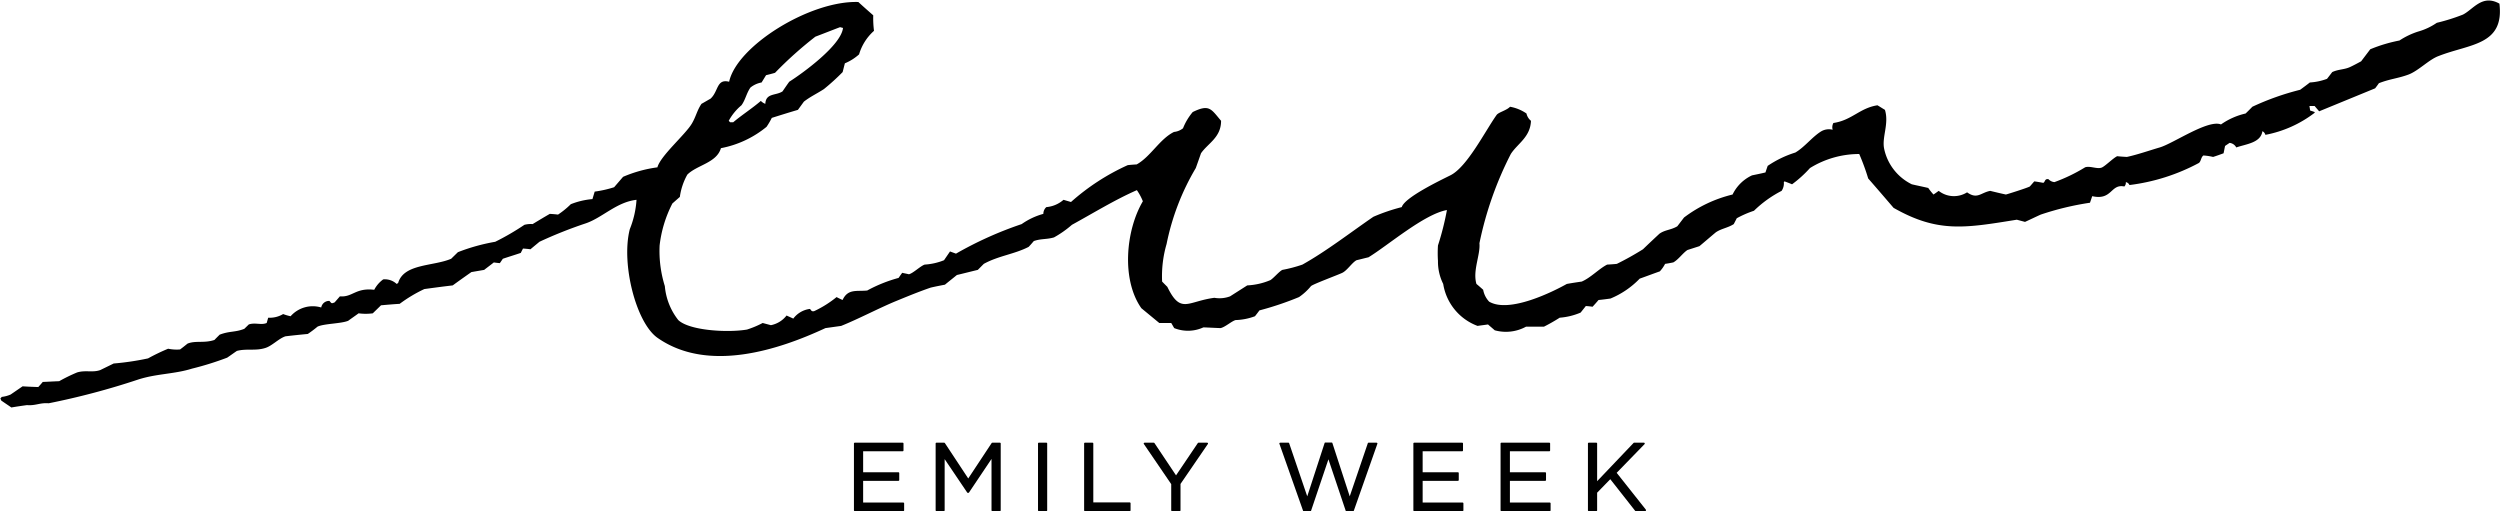 <svg height="28.03" viewBox="0 0 137 28.03" width="137" xmlns="http://www.w3.org/2000/svg"><path d="m616.969 1422.17c-.943-.53-1.428.31-2 .6a10.5 10.5 0 0 1 -1.433.45 3.417 3.417 0 0 1 -1.023.48 4.159 4.159 0 0 0 -1.023.49 8.21 8.21 0 0 0 -1.6.48l-.5.66c-.205.11-.407.22-.6.31-.318.15-.639.12-.983.28-.1.13-.191.25-.286.37a3.233 3.233 0 0 1 -.941.2c-.177.14-.355.27-.532.4a14.455 14.455 0 0 0 -2.619.93c-.123.13-.246.25-.369.37a3.821 3.821 0 0 0 -1.35.6c-.7-.29-2.608 1.04-3.356 1.26-.547.16-1.236.4-1.8.52-.177-.01-.355-.02-.532-.04-.213.1-.611.5-.819.61-.247.13-.663-.1-.941 0a9.217 9.217 0 0 1 -1.678.81.507.507 0 0 1 -.327-.16c-.219-.04-.176.16-.287.2-.163-.03-.327-.06-.491-.08-.081.09-.164.19-.246.28-.143.08-1.222.42-1.309.44-.286-.06-.573-.13-.859-.2-.526.1-.705.48-1.269.08a1.35 1.35 0 0 1 -1.555-.08c-.1.07-.191.14-.286.2a3.477 3.477 0 0 1 -.287-.36c-.3-.07-.6-.13-.9-.2a2.812 2.812 0 0 1 -1.515-1.94c-.139-.64.278-1.37.041-2.14-.136-.08-.272-.17-.409-.25-.974.15-1.4.82-2.415.97a.487.487 0 0 0 -.04.37.835.835 0 0 0 -.614.08c-.5.3-.917.87-1.433 1.17a5.7 5.7 0 0 0 -1.514.73c-.041.12-.082.24-.122.36-.246.06-.492.11-.737.16a2.225 2.225 0 0 0 -1.065 1.05 7.188 7.188 0 0 0 -2.66 1.26l-.368.48c-.352.21-.676.19-.982.41-.3.28-.6.56-.9.85a16.093 16.093 0 0 1 -1.432.8c-.177.02-.354.03-.532.04-.45.23-.9.72-1.391.93-.273.04-.546.08-.819.13-.694.39-3.135 1.63-4.256.97a1.271 1.271 0 0 1 -.327-.65c-.123-.11-.246-.22-.369-.32-.217-.73.224-1.6.164-2.23a19.124 19.124 0 0 1 1.719-4.89c.363-.57 1.073-.92 1.105-1.82a.708.708 0 0 1 -.246-.4 2.3 2.3 0 0 0 -.9-.37c-.187.2-.63.3-.737.45-.627.88-1.619 2.86-2.537 3.31-.58.29-2.5 1.21-2.661 1.74a10.139 10.139 0 0 0 -1.555.53c-1.256.86-2.565 1.88-3.888 2.62a7.626 7.626 0 0 1 -1.1.29c-.18.09-.477.45-.655.56a3.7 3.7 0 0 1 -1.269.29l-.941.6a1.639 1.639 0 0 1 -.86.08c-1.468.19-1.841.92-2.578-.6-.1-.1-.191-.19-.286-.29a6.309 6.309 0 0 1 .245-2.06 13.258 13.258 0 0 1 1.6-4.16q.143-.4.286-.81c.378-.55 1.1-.86 1.1-1.78-.546-.64-.636-.93-1.554-.48a3.235 3.235 0 0 0 -.532.89.936.936 0 0 1 -.492.2c-.78.38-1.286 1.36-2.046 1.78-.164.01-.327.02-.491.04a12.253 12.253 0 0 0 -3.11 2.02l-.41-.12a1.637 1.637 0 0 1 -.941.4.492.492 0 0 0 -.163.37 3.8 3.8 0 0 0 -1.188.56 20.218 20.218 0 0 0 -3.6 1.62l-.327-.12-.328.48a3.4 3.4 0 0 1 -1.063.24c-.247.09-.624.47-.86.53-.123-.03-.246-.05-.368-.08-.069.09-.137.19-.2.28a7.858 7.858 0 0 0 -1.719.69c-.58.06-1.055-.11-1.35.52-.109-.05-.219-.1-.328-.16a5.914 5.914 0 0 1 -1.227.77c-.178.05-.179-.11-.246-.12a1.351 1.351 0 0 0 -.9.53c-.122-.06-.245-.11-.368-.17a1.436 1.436 0 0 1 -.859.53l-.451-.12a5.23 5.23 0 0 1 -.859.36c-1.057.18-3.153.06-3.765-.52a3.493 3.493 0 0 1 -.737-1.86 6.475 6.475 0 0 1 -.286-2.23 6.661 6.661 0 0 1 .7-2.3l.409-.36a3.446 3.446 0 0 1 .409-1.22c.53-.53 1.606-.64 1.842-1.45a5.58 5.58 0 0 0 2.5-1.17 4.042 4.042 0 0 0 .287-.49c.477-.15.955-.3 1.432-.44l.327-.45c.361-.28.7-.43 1.1-.69a12.013 12.013 0 0 0 1.024-.93c.041-.16.081-.32.122-.48a2.755 2.755 0 0 0 .778-.49 2.77 2.77 0 0 1 .818-1.29 5.5 5.5 0 0 1 -.041-.85c-.272-.24-.545-.48-.818-.73-2.633-.09-6.653 2.4-7.08 4.37-.7-.18-.579.54-1.023.93-.164.09-.328.19-.491.28-.247.36-.3.7-.533 1.09-.357.6-1.726 1.77-1.882 2.39a7.146 7.146 0 0 0 -1.882.52l-.491.57a6.143 6.143 0 0 1 -1.065.24c-.041.14-.082.27-.122.41a4.175 4.175 0 0 0 -1.187.28 4.647 4.647 0 0 1 -.7.57c-.15-.02-.3-.03-.45-.04-.314.18-.628.37-.942.56a1.416 1.416 0 0 0 -.45.04 13.864 13.864 0 0 1 -1.6.93 10.519 10.519 0 0 0 -2.046.57l-.368.36c-.976.42-2.6.26-2.906 1.33-.027.02-.055.03-.081.05a.949.949 0 0 0 -.737-.25 1.632 1.632 0 0 0 -.492.57c-1.033-.12-1.184.42-1.882.36l-.287.33c-.174.07-.157.07-.286-.08a.438.438 0 0 0 -.45.36 1.619 1.619 0 0 0 -1.678.48 2.61 2.61 0 0 1 -.409-.12 1.423 1.423 0 0 1 -.819.2c-.027.1-.055.19-.082.29-.3.13-.634-.04-.982.08l-.245.24c-.509.2-.8.11-1.351.32-.1.1-.191.19-.287.29-.573.19-1.03.02-1.473.2-.136.11-.273.22-.409.32a2.294 2.294 0 0 1 -.655-.04 10.9 10.9 0 0 0 -1.1.53 14.814 14.814 0 0 1 -1.883.28l-.736.36c-.428.15-.807-.01-1.269.13a8.986 8.986 0 0 0 -.982.48c-.3.01-.6.03-.9.04-.082.1-.164.19-.246.28-.286-.01-.573-.02-.859-.04l-.655.45a1.694 1.694 0 0 1 -.485.13.661.661 0 0 1 -.077.08c.015.04.032.08.048.12.184.13.369.25.554.38.284-.05.569-.09.853-.13.48.04.711-.14 1.192-.1a40.778 40.778 0 0 0 4.87-1.29c1.028-.34 2-.3 2.987-.61a16.6 16.6 0 0 0 1.924-.6c.178-.12.355-.25.532-.37.532-.14 1.019.01 1.555-.16.367-.11.739-.52 1.106-.64.408-.05.818-.09 1.227-.13a6.638 6.638 0 0 0 .532-.4c.365-.17 1.289-.16 1.678-.32.191-.14.382-.27.573-.41a2.9 2.9 0 0 0 .778 0c.15-.15.3-.29.449-.44.342-.03.683-.06 1.024-.08a7.759 7.759 0 0 1 1.351-.81c.518-.07 1.036-.14 1.555-.2.341-.25.682-.49 1.023-.73l.7-.12c.178-.14.355-.27.532-.41.11.02.219.03.328.04l.164-.24c.327-.11.655-.21.982-.32.04-.08.081-.16.122-.24.137.01.274.02.41.04.163-.14.327-.27.491-.41a24.018 24.018 0 0 1 2.538-1.01c.913-.31 1.691-1.17 2.782-1.29a5.178 5.178 0 0 1 -.368 1.61c-.483 1.89.341 5.12 1.514 5.95 2.778 1.95 6.672.65 9.208-.53l.86-.12c.928-.37 2.1-.99 3.028-1.37.681-.28 1.271-.52 1.883-.73.259-.06.518-.11.777-.16.218-.18.437-.35.655-.53.382-.09.764-.19 1.146-.28l.328-.33c.793-.44 1.68-.53 2.455-.93.1-.1.191-.21.286-.32.4-.14.694-.08 1.106-.2a5.682 5.682 0 0 0 .982-.69c1.186-.65 2.35-1.37 3.56-1.9a3.017 3.017 0 0 1 .328.61c-.948 1.61-1.177 4.31-.082 5.86l.982.81h.655c.054.09.109.19.163.28a2.026 2.026 0 0 0 1.6-.04c.314.01.628.03.942.04.257-.06.589-.37.818-.44a3.3 3.3 0 0 0 1.065-.21c.081-.1.163-.21.245-.32a16.875 16.875 0 0 0 2.169-.73 3.14 3.14 0 0 0 .655-.6c.115-.11 1.469-.61 1.719-.73.266-.13.534-.56.777-.69.218-.05.437-.11.655-.16 1.041-.63 3.054-2.37 4.3-2.59a15.266 15.266 0 0 1 -.491 1.94 6.313 6.313 0 0 0 0 .85 2.721 2.721 0 0 0 .287 1.26 2.945 2.945 0 0 0 1.882 2.3c.191-.03.382-.05.573-.08.123.11.246.21.368.32a2.294 2.294 0 0 0 1.719-.2h.982a9.835 9.835 0 0 0 .86-.49 3.606 3.606 0 0 0 1.146-.28l.286-.36c.123.01.246.02.368.04.11-.12.219-.24.328-.37.218-.02.437-.05.655-.08a4.733 4.733 0 0 0 1.6-1.09c.368-.13.737-.27 1.105-.4a1.9 1.9 0 0 0 .287-.41c.15-.02.3-.05.449-.08.278-.15.527-.52.778-.68l.655-.21c.3-.25.6-.51.9-.76.311-.21.656-.24.982-.45.055-.11.11-.21.164-.32a5.589 5.589 0 0 1 .942-.41 6.258 6.258 0 0 1 1.514-1.09.725.725 0 0 0 .123-.48.151.151 0 0 1 .04-.04c.137.05.273.1.41.16a6.464 6.464 0 0 0 .982-.89 5.123 5.123 0 0 1 2.7-.77 12.4 12.4 0 0 1 .491 1.34c.464.53.928 1.07 1.391 1.61 2.423 1.38 3.906 1.11 6.753.65l.45.12c.286-.13.573-.27.86-.4a15.642 15.642 0 0 1 2.7-.65l.123-.36c1.1.25 1-.69 1.759-.53a.289.289 0 0 0 .082-.24.276.276 0 0 1 .2.16 10.847 10.847 0 0 0 3.806-1.21c.123-.1.108-.31.245-.41a3.29 3.29 0 0 1 .532.08c.191-.06.383-.13.574-.2.027-.13.054-.27.081-.4.082-.06.164-.11.246-.17a.469.469 0 0 1 .368.25c.549-.19 1.342-.25 1.433-.89a.307.307 0 0 1 .163.2 6.379 6.379 0 0 0 2.7-1.21v-.04a2.331 2.331 0 0 0 -.245-.08c-.014-.08-.027-.17-.041-.25h.286c.082.1.164.19.246.29l3.069-1.26c.068-.09.137-.18.205-.28.61-.24 1.054-.26 1.637-.48.543-.21 1.114-.82 1.637-1.01 1.7-.67 3.608-.58 3.332-2.87zm-96.338 5.57c.216-.29.27-.65.491-.97a1.34 1.34 0 0 1 .613-.28c.082-.13.164-.27.246-.4.164-.04.328-.08.491-.13a21.024 21.024 0 0 1 2.21-1.98c.45-.17.9-.35 1.351-.52.054.01.109.03.164.04-.1.95-2.191 2.47-2.947 2.95-.123.17-.245.35-.369.53-.37.24-.913.08-.941.68a.63.63 0 0 1 -.245-.16c-.475.41-1.027.76-1.515 1.17h-.163a.611.611 0 0 1 -.082-.08 2.92 2.92 0 0 1 .696-.85zm8.865 21.77h-2.196v-1.19h1.932a.045.045 0 0 0 .047-.04v-.38a.047.047 0 0 0 -.047-.05h-1.932v-1.15h2.165a.047.047 0 0 0 .047-.05v-.38a.045.045 0 0 0 -.047-.04h-2.621a.046.046 0 0 0 -.048.04v3.66a.048.048 0 0 0 .048.05h2.656a.047.047 0 0 0 .047-.05v-.37a.047.047 0 0 0 -.047-.05zm5.3-3.28h-.415a.053.053 0 0 0 -.039.02l-1.282 1.94-1.281-1.94a.057.057 0 0 0 -.04-.02h-.419a.045.045 0 0 0 -.047.04v3.66a.047.047 0 0 0 .047.05h.4a.047.047 0 0 0 .047-.05v-2.8l1.235 1.83a.053.053 0 0 0 .039.02h.02a.057.057 0 0 0 .04-.02l1.234-1.84v2.81a.047.047 0 0 0 .047.05h.41a.047.047 0 0 0 .047-.05v-3.66a.045.045 0 0 0 -.048-.04zm2.543 0h-.409a.045.045 0 0 0 -.047.04v3.66a.047.047 0 0 0 .047.05h.409a.047.047 0 0 0 .047-.05v-3.66a.045.045 0 0 0 -.052-.04zm4.574 3.27h-2v-3.23a.045.045 0 0 0 -.047-.04h-.409a.045.045 0 0 0 -.047.04v3.66a.047.047 0 0 0 .047.05h2.451a.047.047 0 0 0 .047-.05v-.38a.054.054 0 0 0 -.047-.05zm3.767-3.27a.055.055 0 0 0 -.039.02l-1.194 1.77-1.183-1.77a.057.057 0 0 0 -.039-.02h-.5a.058.058 0 0 0 -.042.02.048.048 0 0 0 0 .05l1.5 2.2v1.43a.047.047 0 0 0 .048.05h.414a.047.047 0 0 0 .047-.05v-1.44l1.5-2.19a.048.048 0 0 0 0-.05.056.056 0 0 0 -.041-.02h-.477zm9.751 0h-.431a.043.043 0 0 0 -.044.03l-.991 2.91-.95-2.92a.045.045 0 0 0 -.045-.03h-.337a.044.044 0 0 0 -.045.03l-.951 2.92-.991-2.91a.043.043 0 0 0 -.044-.03h-.446a.055.055 0 0 0 -.038.02.039.039 0 0 0 -.006.04l1.3 3.68a.053.053 0 0 0 .044.04h.342a.053.053 0 0 0 .045-.04l.955-2.83.95 2.83a.056.056 0 0 0 .045.04h.347a.056.056 0 0 0 .045-.04l1.295-3.68a.042.042 0 0 0 -.006-.04.057.057 0 0 0 -.048-.02zm4.721 3.28h-2.191v-1.19h1.931a.046.046 0 0 0 .048-.04v-.38a.047.047 0 0 0 -.048-.05h-1.931v-1.15h2.165a.047.047 0 0 0 .047-.05v-.38a.045.045 0 0 0 -.047-.04h-2.626a.045.045 0 0 0 -.047.04v3.66a.047.047 0 0 0 .047.05h2.648a.047.047 0 0 0 .047-.05v-.37a.047.047 0 0 0 -.048-.05zm4.782 0h-2.191v-1.19h1.932a.045.045 0 0 0 .047-.04v-.38a.047.047 0 0 0 -.047-.05h-1.932v-1.15h2.157a.047.047 0 0 0 .047-.05v-.38a.045.045 0 0 0 -.047-.04h-2.621a.046.046 0 0 0 -.048.04v3.66a.047.047 0 0 0 .048.05h2.647a.047.047 0 0 0 .047-.05v-.37a.047.047 0 0 0 -.044-.05zm5.26.39-1.6-2.02 1.526-1.57a.048.048 0 0 0 .009-.05.044.044 0 0 0 -.043-.03h-.529a.041.041 0 0 0 -.034.01l-2 2.1v-2.07a.045.045 0 0 0 -.047-.04h-.409a.046.046 0 0 0 -.048.04v3.66a.047.047 0 0 0 .048.05h.409a.047.047 0 0 0 .047-.05v-.96l.721-.74 1.36 1.73a.055.055 0 0 0 .037.02h.513a.045.045 0 0 0 .043-.03.049.049 0 0 0 -.008-.05z" fill-rule="evenodd" transform="translate(-480 -1421.97)"/></svg>